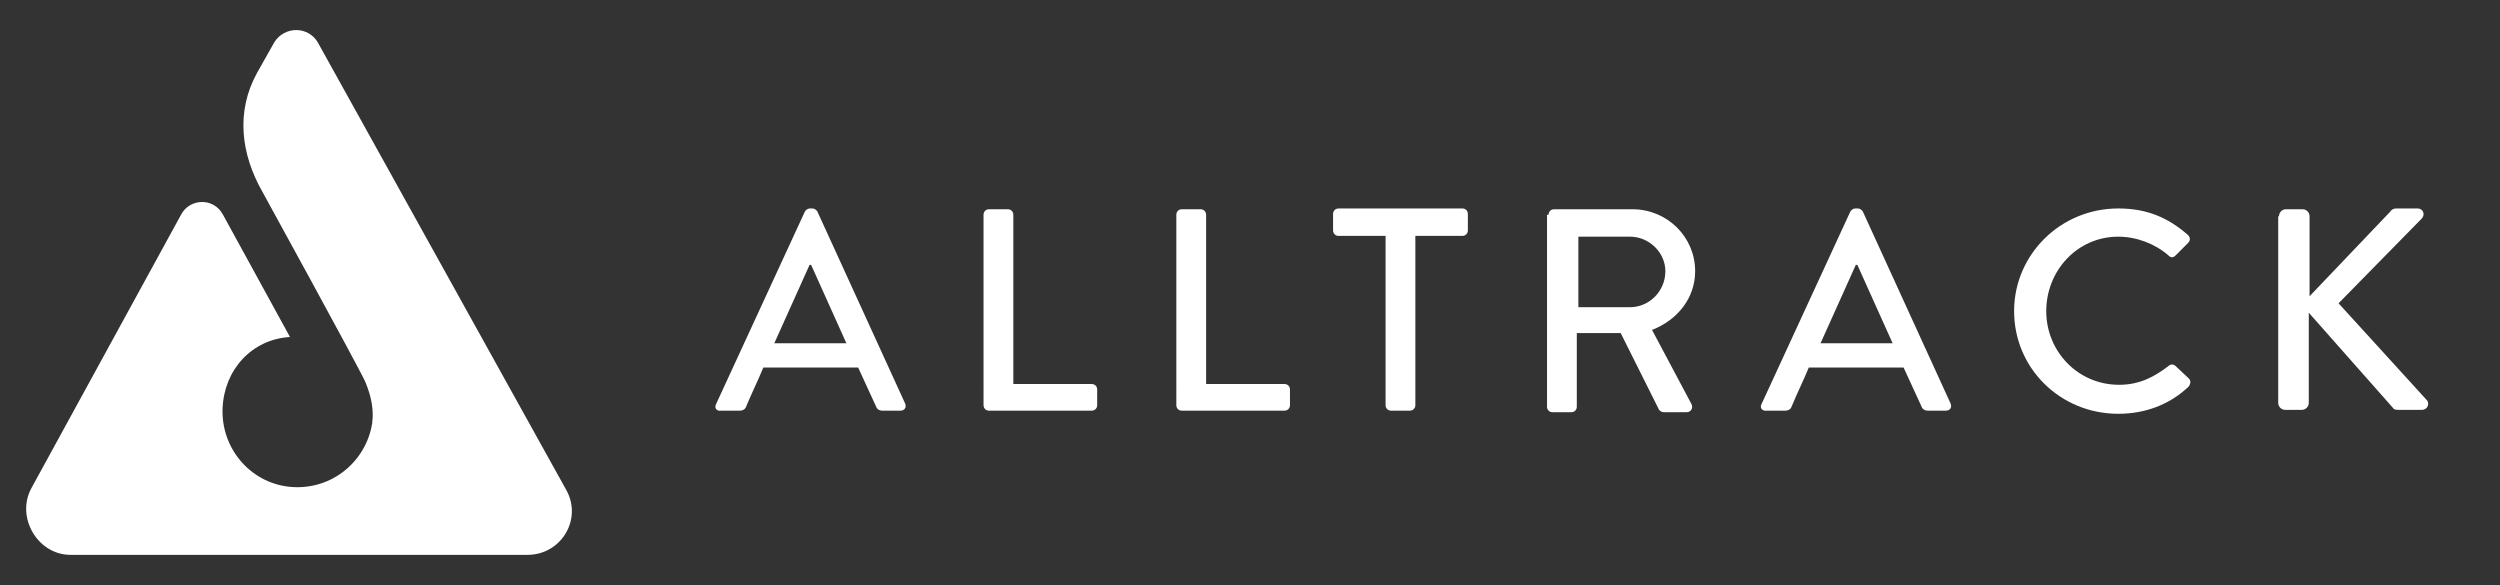 <?xml version="1.0" encoding="utf-8"?>
<!-- Generator: Adobe Illustrator 20.1.0, SVG Export Plug-In . SVG Version: 6.00 Build 0)  -->
<svg version="1.1" id="Layer_1" xmlns="http://www.w3.org/2000/svg" xmlns:xlink="http://www.w3.org/1999/xlink" x="0px" y="0px"
	 viewBox="0 0 319 74.7" style="enable-background:new 0 0 319 74.7;" xml:space="preserve">
<rect x="0" y="0" width="319" height="74.7" fill="#333333" stroke="none"/>
<style type="text/css">
	.st0{fill:#FFFFFF;}
	.st1{fill:#FF540A;}
	.st2{fill:#0560D3;}
</style>
<g>
	<path class="st0" d="M72.3,62.6L40.6,5.5c-1.2-2.2-4.3-2.2-5.6-0.1l-2.2,3.9c-2.7,4.9-2.1,10.3,0.7,15.2c0,0,12.3,22.4,13.1,24.2
		c0.8,1.9,1.1,3.6,0.9,5.2c0,0.3-0.1,0.4-0.1,0.6c-1,4.7-5.4,8.2-10.6,7.6c-5-0.6-8.6-5-8.4-10c0.2-4.9,3.7-8.8,8.6-9.1l-8.6-15.7
		c-1.2-2.1-4.2-2-5.3,0.1L4,62.3c-2,3.7,0.8,8.5,5,8.5l58.3,0C71.6,70.8,74.3,66.3,72.3,62.6z"/>
	<g>
		<g>
			<path class="st0" d="M91.4,51.5l11.3-24.5c0.1-0.2,0.4-0.4,0.6-0.4h0.4c0.2,0,0.5,0.2,0.6,0.4l11.2,24.5c0.2,0.5-0.1,0.9-0.6,0.9
				h-2.3c-0.4,0-0.7-0.2-0.8-0.5l-2.3-5H97.4c-0.7,1.7-1.5,3.3-2.2,5c-0.1,0.3-0.4,0.5-0.8,0.5H92C91.4,52.5,91.1,52,91.4,51.5z
				 M108,43.8l-4.5-10h-0.2l-4.5,10H108z"/>
			<path class="st0" d="M125.5,27.4c0-0.4,0.3-0.7,0.7-0.7h2.4c0.4,0,0.7,0.3,0.7,0.7V49h10c0.4,0,0.7,0.3,0.7,0.7v2
				c0,0.4-0.3,0.7-0.7,0.7h-13.1c-0.4,0-0.7-0.3-0.7-0.7V27.4z"/>
			<path class="st0" d="M150.1,27.4c0-0.4,0.3-0.7,0.7-0.7h2.4c0.4,0,0.7,0.3,0.7,0.7V49h10c0.4,0,0.7,0.3,0.7,0.7v2
				c0,0.4-0.3,0.7-0.7,0.7h-13.1c-0.4,0-0.7-0.3-0.7-0.7V27.4z"/>
			<path class="st0" d="M176.8,30.1h-6c-0.4,0-0.7-0.3-0.7-0.7v-2.1c0-0.4,0.3-0.7,0.7-0.7h15.8c0.4,0,0.7,0.3,0.7,0.7v2.1
				c0,0.4-0.3,0.7-0.7,0.7h-6v21.6c0,0.4-0.3,0.7-0.7,0.7h-2.4c-0.4,0-0.7-0.3-0.7-0.7V30.1z"/>
			<path class="st0" d="M197.6,27.4c0-0.4,0.3-0.7,0.7-0.7h10c4.4,0,8,3.5,8,7.9c0,3.4-2.2,6.2-5.5,7.5l5,9.4c0.3,0.5,0,1.1-0.6,1.1
				h-2.9c-0.3,0-0.5-0.2-0.6-0.3l-4.9-9.8h-5.6v9.4c0,0.4-0.3,0.7-0.7,0.7h-2.4c-0.4,0-0.7-0.3-0.7-0.7V27.4z M208,39.2
				c2.4,0,4.5-2,4.5-4.6c0-2.4-2.1-4.4-4.5-4.4h-6.6v9H208z"/>
			<path class="st0" d="M270.3,26.6c3.7,0,6.4,1.2,8.9,3.4c0.3,0.3,0.3,0.7,0,1l-1.6,1.6c-0.3,0.3-0.6,0.3-0.9,0
				c-1.7-1.5-4.1-2.4-6.4-2.4c-5.3,0-9.2,4.4-9.2,9.5c0,5.1,4,9.4,9.3,9.4c2.7,0,4.6-1.1,6.3-2.4c0.3-0.3,0.7-0.2,0.9,0l1.7,1.6
				c0.3,0.3,0.2,0.7,0,1c-2.5,2.4-5.7,3.5-9,3.5c-7.4,0-13.3-5.8-13.3-13.1C257,32.5,262.9,26.6,270.3,26.6z"/>
			<path class="st0" d="M290.8,27.6c0-0.5,0.4-0.9,0.9-0.9h2.1c0.5,0,0.9,0.4,0.9,0.9v10.2L305,27c0.1-0.2,0.4-0.4,0.7-0.4h2.8
				c0.7,0,1,0.8,0.5,1.3l-10.6,10.8l11.3,12.4c0.3,0.4,0.1,1.2-0.7,1.2H306c-0.4,0-0.6-0.1-0.7-0.3l-10.7-12.1v11.5
				c0,0.5-0.4,0.9-0.9,0.9h-2.1c-0.5,0-0.9-0.4-0.9-0.9V27.6z"/>
			<path class="st0" d="M224.8,51.5l11.3-24.5c0.1-0.2,0.4-0.4,0.6-0.4h0.4c0.2,0,0.5,0.2,0.6,0.4l11.2,24.5
				c0.2,0.5-0.1,0.9-0.6,0.9H246c-0.4,0-0.7-0.2-0.8-0.5l-2.3-5h-12.1c-0.7,1.7-1.5,3.3-2.2,5c-0.1,0.3-0.4,0.5-0.8,0.5h-2.3
				C224.8,52.5,224.5,52,224.8,51.5z M241.5,43.8l-4.5-10h-0.2l-4.5,10H241.5z"/>
		</g>
	</g>
</g>
</svg>
